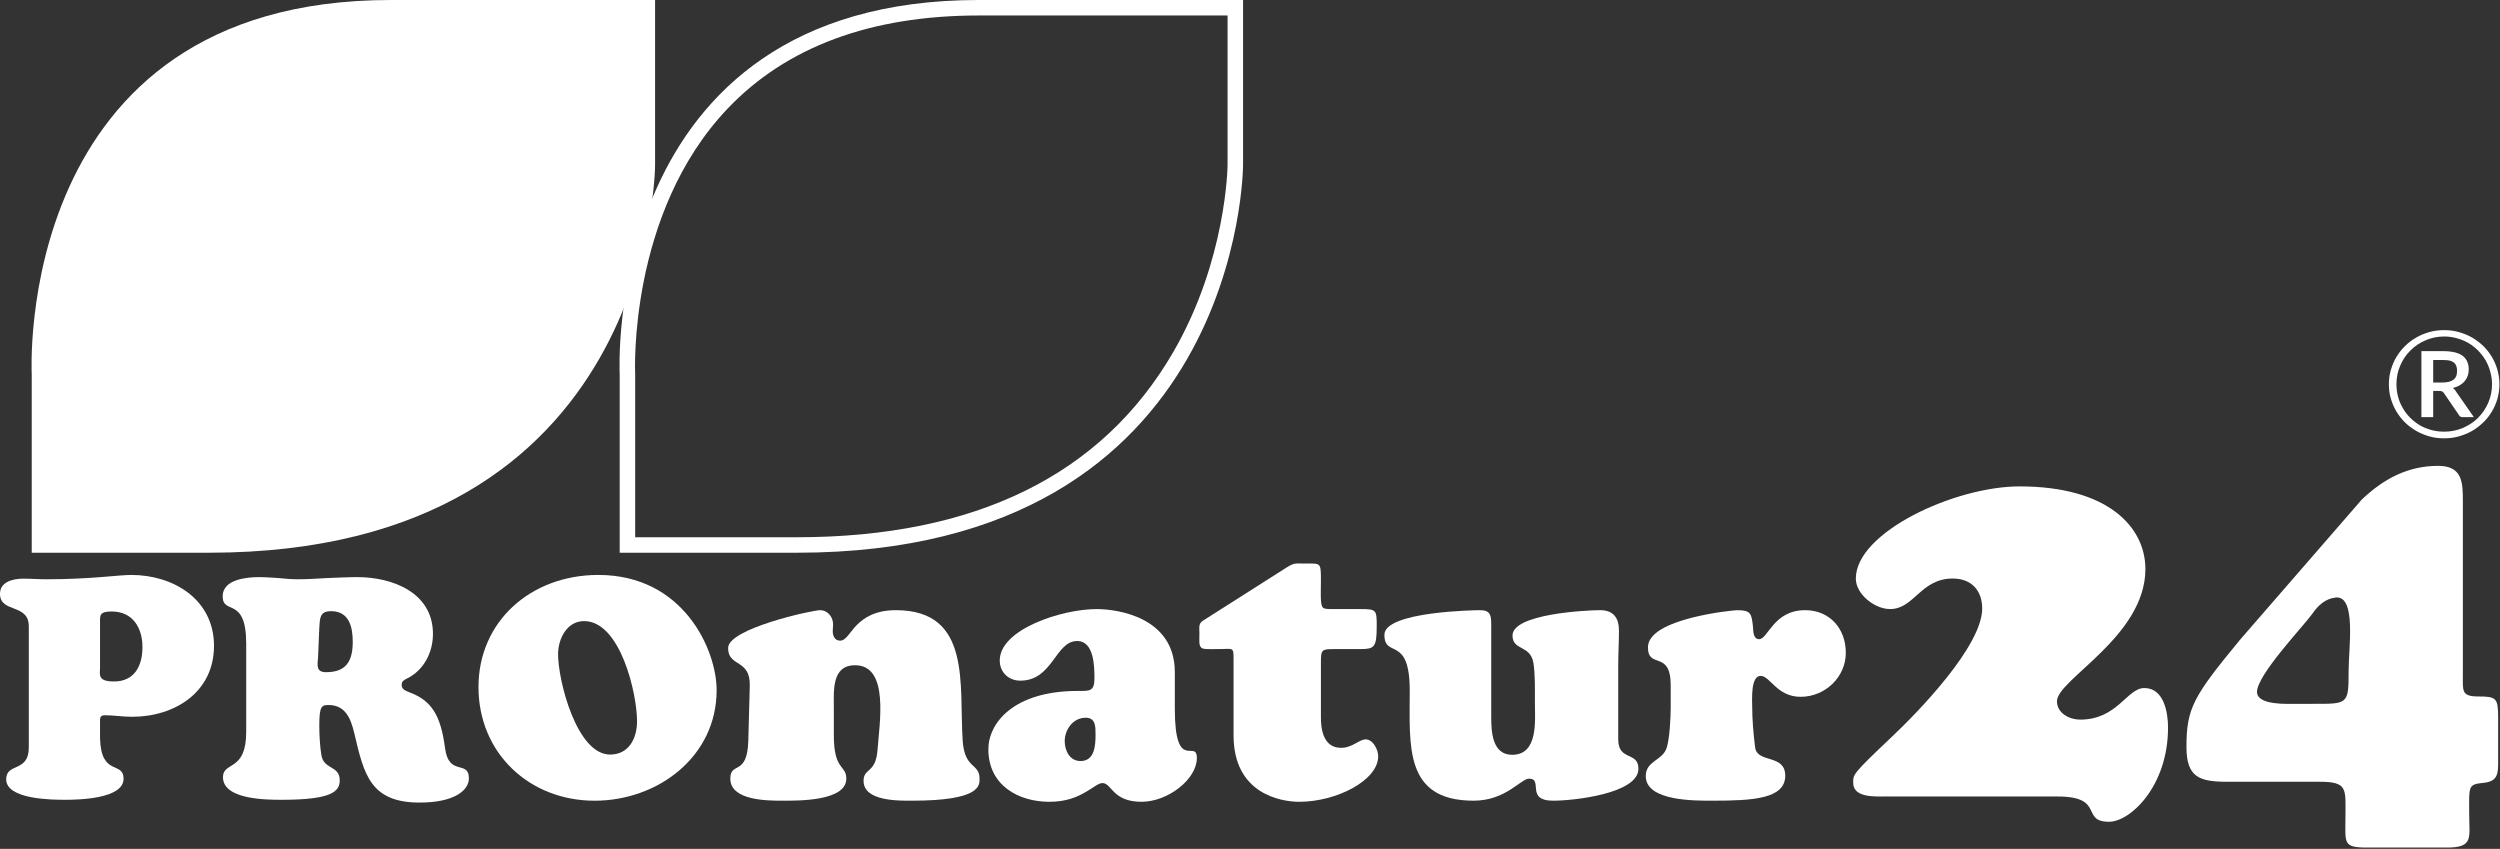 <?xml version="1.0" encoding="UTF-8" standalone="no"?>
<!DOCTYPE svg PUBLIC "-//W3C//DTD SVG 1.1//EN" "http://www.w3.org/Graphics/SVG/1.1/DTD/svg11.dtd">
<svg width="100%" height="100%" viewBox="0 0 1290 438" version="1.1" xmlns="http://www.w3.org/2000/svg" xmlns:xlink="http://www.w3.org/1999/xlink" xml:space="preserve" xmlns:serif="http://www.serif.com/" style="fill-rule:evenodd;clip-rule:evenodd;stroke-linejoin:round;stroke-miterlimit:2;">
    <rect x="0" y="0" width="1290" height="438" fill="#333333" stroke="none"/>
    <g>
        <g transform="matrix(2.546,0,0,2.546,-2.236,-2.144)">
            <path d="M43.202,112.864L7.31,112.864L7.31,76.744C7.31,76.744 3.261,0.842 80.062,0.842L133.644,0.842L133.644,34.235C133.644,34.235 133.644,112.864 43.202,112.864Z" style="fill:white;fill-rule:nonzero;"/>
        </g>
        <g transform="matrix(2.546,0,0,2.546,-2.236,-2.144)">
            <path d="M249.671,3.981L249.671,34.232C249.671,34.422 249.502,53.491 238.658,72.205C224.227,97.103 198.56,109.727 162.367,109.727L129.61,109.727L129.61,76.744L129.606,76.579C129.589,76.256 128.177,44.084 148.32,22.877C160.229,10.339 177.356,3.981 199.225,3.981L249.671,3.981ZM252.809,0.842L199.225,0.842C122.427,0.842 126.473,76.744 126.473,76.744L126.473,112.864L162.367,112.864C252.809,112.864 252.809,34.235 252.809,34.235L252.809,0.842Z" style="fill:white;fill-rule:nonzero;"/>
        </g>
        <g transform="matrix(2.546,0,0,2.546,-2.236,-2.144)">
            <path d="M29.751,131.991C29.751,135.82 28.119,138.958 23.976,138.958C20.587,138.958 21.152,137.515 21.152,136.196L21.152,126.781C21.152,125.526 21.089,124.773 23.537,124.773C27.742,124.773 29.751,128.037 29.751,131.991ZM6.716,152.327C6.716,157.474 2.134,155.34 2.134,158.792C2.134,162.872 11.423,162.935 14.059,162.935C16.884,162.935 25.922,162.747 25.922,158.667C25.922,155.026 21.34,158.29 21.152,150.444L21.152,146.804C21.152,146.114 21.403,145.8 22.156,145.8C23.851,145.8 25.734,146.114 27.617,146.114C36.341,146.114 44.25,141.092 44.25,131.74C44.25,122.325 36.027,117.367 27.491,117.367C24.855,117.367 19.332,118.245 10.23,118.245C8.661,118.245 7.155,118.12 5.586,118.12C3.64,118.12 0.878,118.685 0.878,121.195C0.878,125.15 6.716,123.078 6.716,127.786L6.716,152.327Z" style="fill:white;fill-rule:nonzero;"/>
        </g>
        <g transform="matrix(2.546,0,0,2.546,-2.236,-2.144)">
            <path d="M65.59,128.1C65.715,126.154 65.653,124.71 67.975,124.71C71.615,124.71 72.369,127.849 72.369,130.924C72.369,134.816 71.05,137.075 66.971,137.075C64.899,137.075 65.213,135.694 65.339,134.062L65.59,128.1ZM50.777,149.189C50.777,157.349 46.069,155.089 46.069,158.353C46.069,162.935 54.982,162.935 57.995,162.935C68.163,162.935 69.732,161.24 69.732,158.981C69.732,155.968 66.531,156.847 66.029,153.959C65.715,152.202 65.59,149.691 65.59,147.871C65.59,143.917 66.092,143.728 67.473,143.728C70.925,143.728 71.992,146.553 72.682,149.44C74.628,157.725 75.883,163.5 85.926,163.5C93.019,163.5 95.906,160.989 95.906,158.604C95.906,154.775 91.826,158.29 91.073,152.453C90.194,145.674 88.248,142.787 83.855,141.155C83.102,140.841 82.286,140.59 82.286,139.649C82.286,138.895 82.725,138.707 83.29,138.393C86.805,136.699 88.625,133.058 88.625,129.292C88.625,120.944 80.403,117.806 73.31,117.806C71.301,117.806 69.23,117.931 67.222,117.994C65.15,118.12 63.142,118.245 61.133,118.245C59.878,118.245 58.56,118.12 57.305,117.994C55.986,117.931 54.731,117.806 53.413,117.806C50.902,117.806 46.007,118.245 46.007,121.697C46.007,125.589 50.777,121.572 50.777,131.301L50.777,149.189Z" style="fill:white;fill-rule:nonzero;"/>
        </g>
        <g transform="matrix(2.546,0,0,2.546,-2.236,-2.144)">
            <path d="M121.389,163.123C134.193,163.123 146.119,154.21 146.119,140.716C146.119,132.619 139.466,117.367 122.142,117.367C108.459,117.367 97.852,126.781 97.852,140.088C97.852,153.457 108.145,163.123 121.389,163.123ZM129.988,147.055C129.988,150.444 128.356,153.771 124.527,153.771C117.749,153.771 113.983,138.77 113.983,133.435C113.983,130.359 115.74,126.719 119.255,126.719C126.599,126.719 129.988,141.343 129.988,147.055Z" style="fill:white;fill-rule:nonzero;"/>
        </g>
        <g transform="matrix(2.546,0,0,2.546,-2.236,-2.144)">
            <path d="M169.871,144.148C169.871,140.8 169.425,135.667 174.186,135.667C181.179,135.667 179.096,147.57 178.724,152.852C178.352,157.687 175.897,156.422 175.897,159.101C175.897,163.267 183.039,163.118 185.717,163.118C199.703,163.118 199.405,159.993 199.405,158.654C199.405,155.455 196.355,156.794 195.983,150.917C195.239,139.61 197.843,124.508 182.444,124.508C178.203,124.508 175.972,126.07 174.484,127.558C172.996,129.12 172.326,130.683 171.136,130.683C170.02,130.683 169.648,129.641 169.648,128.749C169.648,128.302 169.723,127.856 169.723,127.409C169.723,125.922 168.681,124.508 167.045,124.508C165.557,124.508 148.446,128.228 148.446,132.171C148.446,136.113 152.984,134.328 152.836,139.833L152.538,150.992C152.315,158.282 148.893,155.083 148.893,158.654C148.893,163.118 156.481,163.118 159.457,163.118C162.507,163.118 172.401,163.267 172.401,158.654C172.401,155.827 169.871,157.092 169.871,149.876L169.871,144.148Z" style="fill:white;fill-rule:nonzero;"/>
        </g>
        <g transform="matrix(2.546,0,0,2.546,-2.236,-2.144)">
            <path d="M220.905,146.305C222.988,146.305 222.913,148.165 222.913,149.802C222.913,152.033 222.69,155.083 219.863,155.083C217.706,155.083 216.664,153 216.664,151.066C216.664,148.686 218.375,146.305 220.905,146.305ZM238.982,137.08C238.982,125.922 227.377,124.285 223.136,124.285C216.069,124.285 203.497,128.377 203.497,134.7C203.497,137.08 205.282,138.791 207.663,138.791C214.284,138.791 214.73,130.757 219.194,130.757C222.616,130.757 222.69,135.89 222.69,138.345C222.69,141.023 221.649,140.874 219.342,140.874C206.249,140.874 201.191,147.421 201.191,152.703C201.191,160.068 207.365,163.341 213.54,163.341C216.962,163.341 219.194,162.374 220.83,161.407C222.467,160.514 223.434,159.547 224.327,159.547C226.187,159.547 226.335,163.341 232.212,163.341C237.643,163.341 243.446,158.729 243.446,154.488C243.446,150.471 238.982,157.613 238.982,144.52L238.982,137.08Z" style="fill:white;fill-rule:nonzero;"/>
        </g>
        <g transform="matrix(2.546,0,0,2.546,-2.236,-2.144)">
            <path d="M268.59,135.146C268.59,132.468 268.739,132.394 271.343,132.394L276.476,132.394C279.377,132.394 279.898,132.096 279.898,127.856C279.898,124.508 279.898,124.285 276.699,124.285L271.491,124.285C269.557,124.285 269.037,124.285 268.813,123.69C268.441,122.797 268.59,120.491 268.59,118.185C268.59,114.763 268.441,115.06 265.466,115.06C263.234,115.06 263.308,114.837 261.597,115.879L244.636,126.666C243.743,127.261 243.966,128.079 243.966,129.12C243.966,130.832 243.818,131.575 244.338,132.096C244.71,132.468 245.677,132.394 247.612,132.394C249.323,132.394 250.141,132.245 250.513,132.468C250.885,132.691 250.885,133.212 250.885,134.551L250.885,149.876C250.885,161.704 260.407,163.341 264.201,163.341C271.715,163.341 280.195,159.026 280.195,154.116C280.195,152.777 279.154,150.694 277.666,150.694C276.327,150.694 274.988,152.405 272.682,152.405C270.673,152.405 268.59,151.215 268.59,146.231L268.59,135.146Z" style="fill:white;fill-rule:nonzero;"/>
        </g>
        <g transform="matrix(2.546,0,0,2.546,-2.236,-2.144)">
            <path d="M303.107,127.335C303.107,125.475 302.883,124.508 300.8,124.508C300.205,124.508 281.458,124.731 281.458,129.492C281.458,134.402 286.592,129.418 286.592,140.8C286.592,151.959 285.401,163.118 299.536,163.118C302.809,163.118 305.19,162.002 306.975,160.886C308.76,159.77 309.951,158.654 310.769,158.654C313.745,158.654 309.951,163.118 315.679,163.118C319.771,163.118 332.938,161.704 332.938,156.646C332.938,153.075 328.846,155.158 328.846,150.694L328.846,135.741C328.846,133.361 328.995,131.055 328.995,128.674C328.995,126.07 327.879,124.508 325.201,124.508C322.374,124.508 307.421,125.252 307.421,129.641C307.421,132.766 311.067,131.501 311.662,135.221C312.034,137.601 311.959,140.8 311.959,143.255C311.959,146.826 312.703,153.819 307.347,153.819C303.33,153.819 303.107,149.206 303.107,146.231L303.107,127.335Z" style="fill:white;fill-rule:nonzero;"/>
        </g>
        <g transform="matrix(2.546,0,0,2.546,-2.236,-2.144)">
            <path d="M339.484,144.222C339.484,146.305 339.261,150.545 338.666,152.405C337.847,155.009 334.425,155.009 334.425,158.134C334.425,163.267 344.543,163.118 347.965,163.118C356.148,163.118 362.694,162.746 362.694,158.059C362.694,153.596 357.041,155.604 356.594,152.331C356.222,149.504 355.999,146.38 355.999,144.148C355.999,142.809 355.627,137.824 357.71,137.824C359.644,137.824 360.983,142.065 365.819,142.065C370.729,142.065 374.969,138.122 374.969,133.138C374.969,128.228 371.696,124.508 366.712,124.508C360.314,124.508 359.198,130.385 357.413,130.385C356.148,130.385 356.222,128.674 356.148,127.781C355.85,125.252 355.776,124.508 352.949,124.508C352.279,124.508 334.872,126.145 334.872,132.022C334.872,136.56 339.484,132.468 339.484,139.759L339.484,144.222Z" style="fill:white;fill-rule:nonzero;"/>
        </g>
        <g transform="matrix(2.546,0,0,2.546,-2.236,-2.144)">
            <path d="M435.475,140.288C431.953,140.288 430.033,146.69 422.457,146.69C420.323,146.69 417.762,145.409 417.762,142.955C417.762,138.58 435.688,129.831 435.688,116.173C435.688,107.743 428.219,99.42 410.186,99.42C397.062,99.42 377.001,108.704 377.001,118.093C377.001,121.295 380.843,124.282 383.937,124.282C388.845,124.282 390.126,118.093 396.635,118.093C400.369,118.093 402.61,120.441 402.61,124.176C402.61,131.751 389.699,145.089 384.257,150.211C376.254,157.787 376.468,157.787 376.468,159.494C376.468,162.482 380.736,162.268 382.657,162.268L417.869,162.268C427.579,162.268 422.457,167.39 428.326,167.39C432.594,167.39 440.276,160.241 440.276,148.29C440.276,145.196 439.423,140.288 435.475,140.288Z" style="fill:white;fill-rule:nonzero;"/>
        </g>
        <g transform="matrix(2.546,0,0,2.546,-2.236,-2.144)">
            <path d="M466.097,143.489C464.497,143.489 458.415,143.809 458.308,141.141C458.201,137.727 467.591,127.91 469.512,125.243C470.685,123.535 472.179,122.148 474.313,121.935C478.475,121.615 476.874,132.178 476.874,136.766C476.874,143.702 476.768,143.489 469.405,143.489L466.097,143.489ZM500.029,102.408C500.029,98.567 499.922,95.259 495.014,95.259C488.825,95.259 483.917,97.927 479.542,102.088L454.893,130.471C445.397,141.995 444.01,144.342 444.01,152.238C444.01,158.427 446.677,159.281 452.333,159.281L471.006,159.281C476.768,159.281 476.234,160.775 476.234,166.217C476.234,171.765 475.594,172.619 480.716,172.619L496.828,172.619C502.27,172.619 501.309,170.591 501.309,165.79C501.309,160.134 500.989,159.814 504.297,159.494C507.285,159.174 507.178,157.36 507.178,154.906L507.178,146.37C507.178,142.315 506.858,141.995 503.123,141.995C499.709,141.995 500.029,140.821 500.029,137.727L500.029,102.408Z" style="fill:white;fill-rule:nonzero;"/>
        </g>
        <g id="schwarz" transform="matrix(1.49,0,0,1.458,1292.29,225.641)">
            <g transform="matrix(52.381,0,0,52.381,-41.8,0)">
                <path d="M0.034,-0.358C0.034,-0.392 0.038,-0.424 0.047,-0.455C0.056,-0.486 0.068,-0.516 0.084,-0.543C0.1,-0.57 0.119,-0.595 0.141,-0.617C0.163,-0.639 0.188,-0.658 0.215,-0.674C0.242,-0.69 0.271,-0.702 0.302,-0.711C0.333,-0.72 0.365,-0.724 0.399,-0.724C0.433,-0.724 0.465,-0.72 0.496,-0.711C0.527,-0.702 0.557,-0.69 0.584,-0.674C0.611,-0.658 0.635,-0.639 0.658,-0.617C0.68,-0.595 0.699,-0.57 0.715,-0.543C0.731,-0.516 0.743,-0.486 0.752,-0.455C0.76,-0.424 0.765,-0.392 0.765,-0.358C0.765,-0.325 0.76,-0.292 0.752,-0.261C0.743,-0.23 0.731,-0.201 0.715,-0.174C0.699,-0.147 0.68,-0.122 0.658,-0.1C0.635,-0.078 0.611,-0.059 0.584,-0.043C0.557,-0.027 0.527,-0.015 0.496,-0.006C0.465,0.003 0.433,0.007 0.399,0.007C0.365,0.007 0.333,0.003 0.302,-0.006C0.271,-0.015 0.242,-0.027 0.215,-0.043C0.188,-0.059 0.163,-0.078 0.141,-0.1C0.119,-0.122 0.1,-0.147 0.084,-0.174C0.068,-0.201 0.056,-0.23 0.047,-0.261C0.038,-0.292 0.034,-0.324 0.034,-0.358ZM0.084,-0.358C0.084,-0.328 0.088,-0.3 0.095,-0.273C0.102,-0.245 0.113,-0.22 0.127,-0.196C0.14,-0.172 0.157,-0.15 0.176,-0.131C0.195,-0.112 0.216,-0.095 0.239,-0.081C0.262,-0.067 0.288,-0.057 0.315,-0.049C0.341,-0.042 0.37,-0.038 0.399,-0.038C0.443,-0.038 0.484,-0.046 0.523,-0.063C0.561,-0.08 0.595,-0.102 0.623,-0.131C0.652,-0.16 0.674,-0.194 0.691,-0.233C0.707,-0.272 0.716,-0.313 0.716,-0.358C0.716,-0.388 0.712,-0.416 0.704,-0.444C0.697,-0.472 0.686,-0.497 0.673,-0.521C0.659,-0.545 0.642,-0.567 0.623,-0.587C0.604,-0.606 0.583,-0.623 0.56,-0.637C0.536,-0.651 0.511,-0.661 0.484,-0.669C0.457,-0.677 0.428,-0.681 0.399,-0.681C0.355,-0.681 0.314,-0.672 0.276,-0.655C0.237,-0.638 0.204,-0.615 0.176,-0.586C0.147,-0.557 0.125,-0.523 0.109,-0.484C0.092,-0.445 0.084,-0.403 0.084,-0.358ZM0.327,-0.313L0.327,-0.136L0.249,-0.136L0.249,-0.582L0.393,-0.582C0.45,-0.582 0.493,-0.572 0.521,-0.551C0.548,-0.53 0.562,-0.499 0.562,-0.459C0.562,-0.427 0.553,-0.401 0.535,-0.379C0.517,-0.357 0.491,-0.341 0.456,-0.333C0.461,-0.33 0.466,-0.326 0.47,-0.321C0.474,-0.316 0.478,-0.31 0.482,-0.303L0.596,-0.136L0.522,-0.136C0.511,-0.136 0.503,-0.14 0.498,-0.149L0.397,-0.3C0.394,-0.304 0.39,-0.307 0.386,-0.31C0.382,-0.312 0.376,-0.313 0.367,-0.313L0.327,-0.313ZM0.327,-0.37L0.385,-0.37C0.403,-0.37 0.419,-0.372 0.432,-0.375C0.445,-0.379 0.455,-0.384 0.463,-0.391C0.471,-0.397 0.476,-0.405 0.48,-0.415C0.483,-0.425 0.485,-0.436 0.485,-0.449C0.485,-0.461 0.483,-0.472 0.48,-0.481C0.477,-0.49 0.472,-0.498 0.465,-0.504C0.458,-0.51 0.448,-0.515 0.437,-0.518C0.425,-0.521 0.41,-0.522 0.393,-0.522L0.327,-0.522L0.327,-0.37Z" style="fill:white;fill-rule:nonzero;"/>
            </g>
        </g>
    </g>
</svg>
